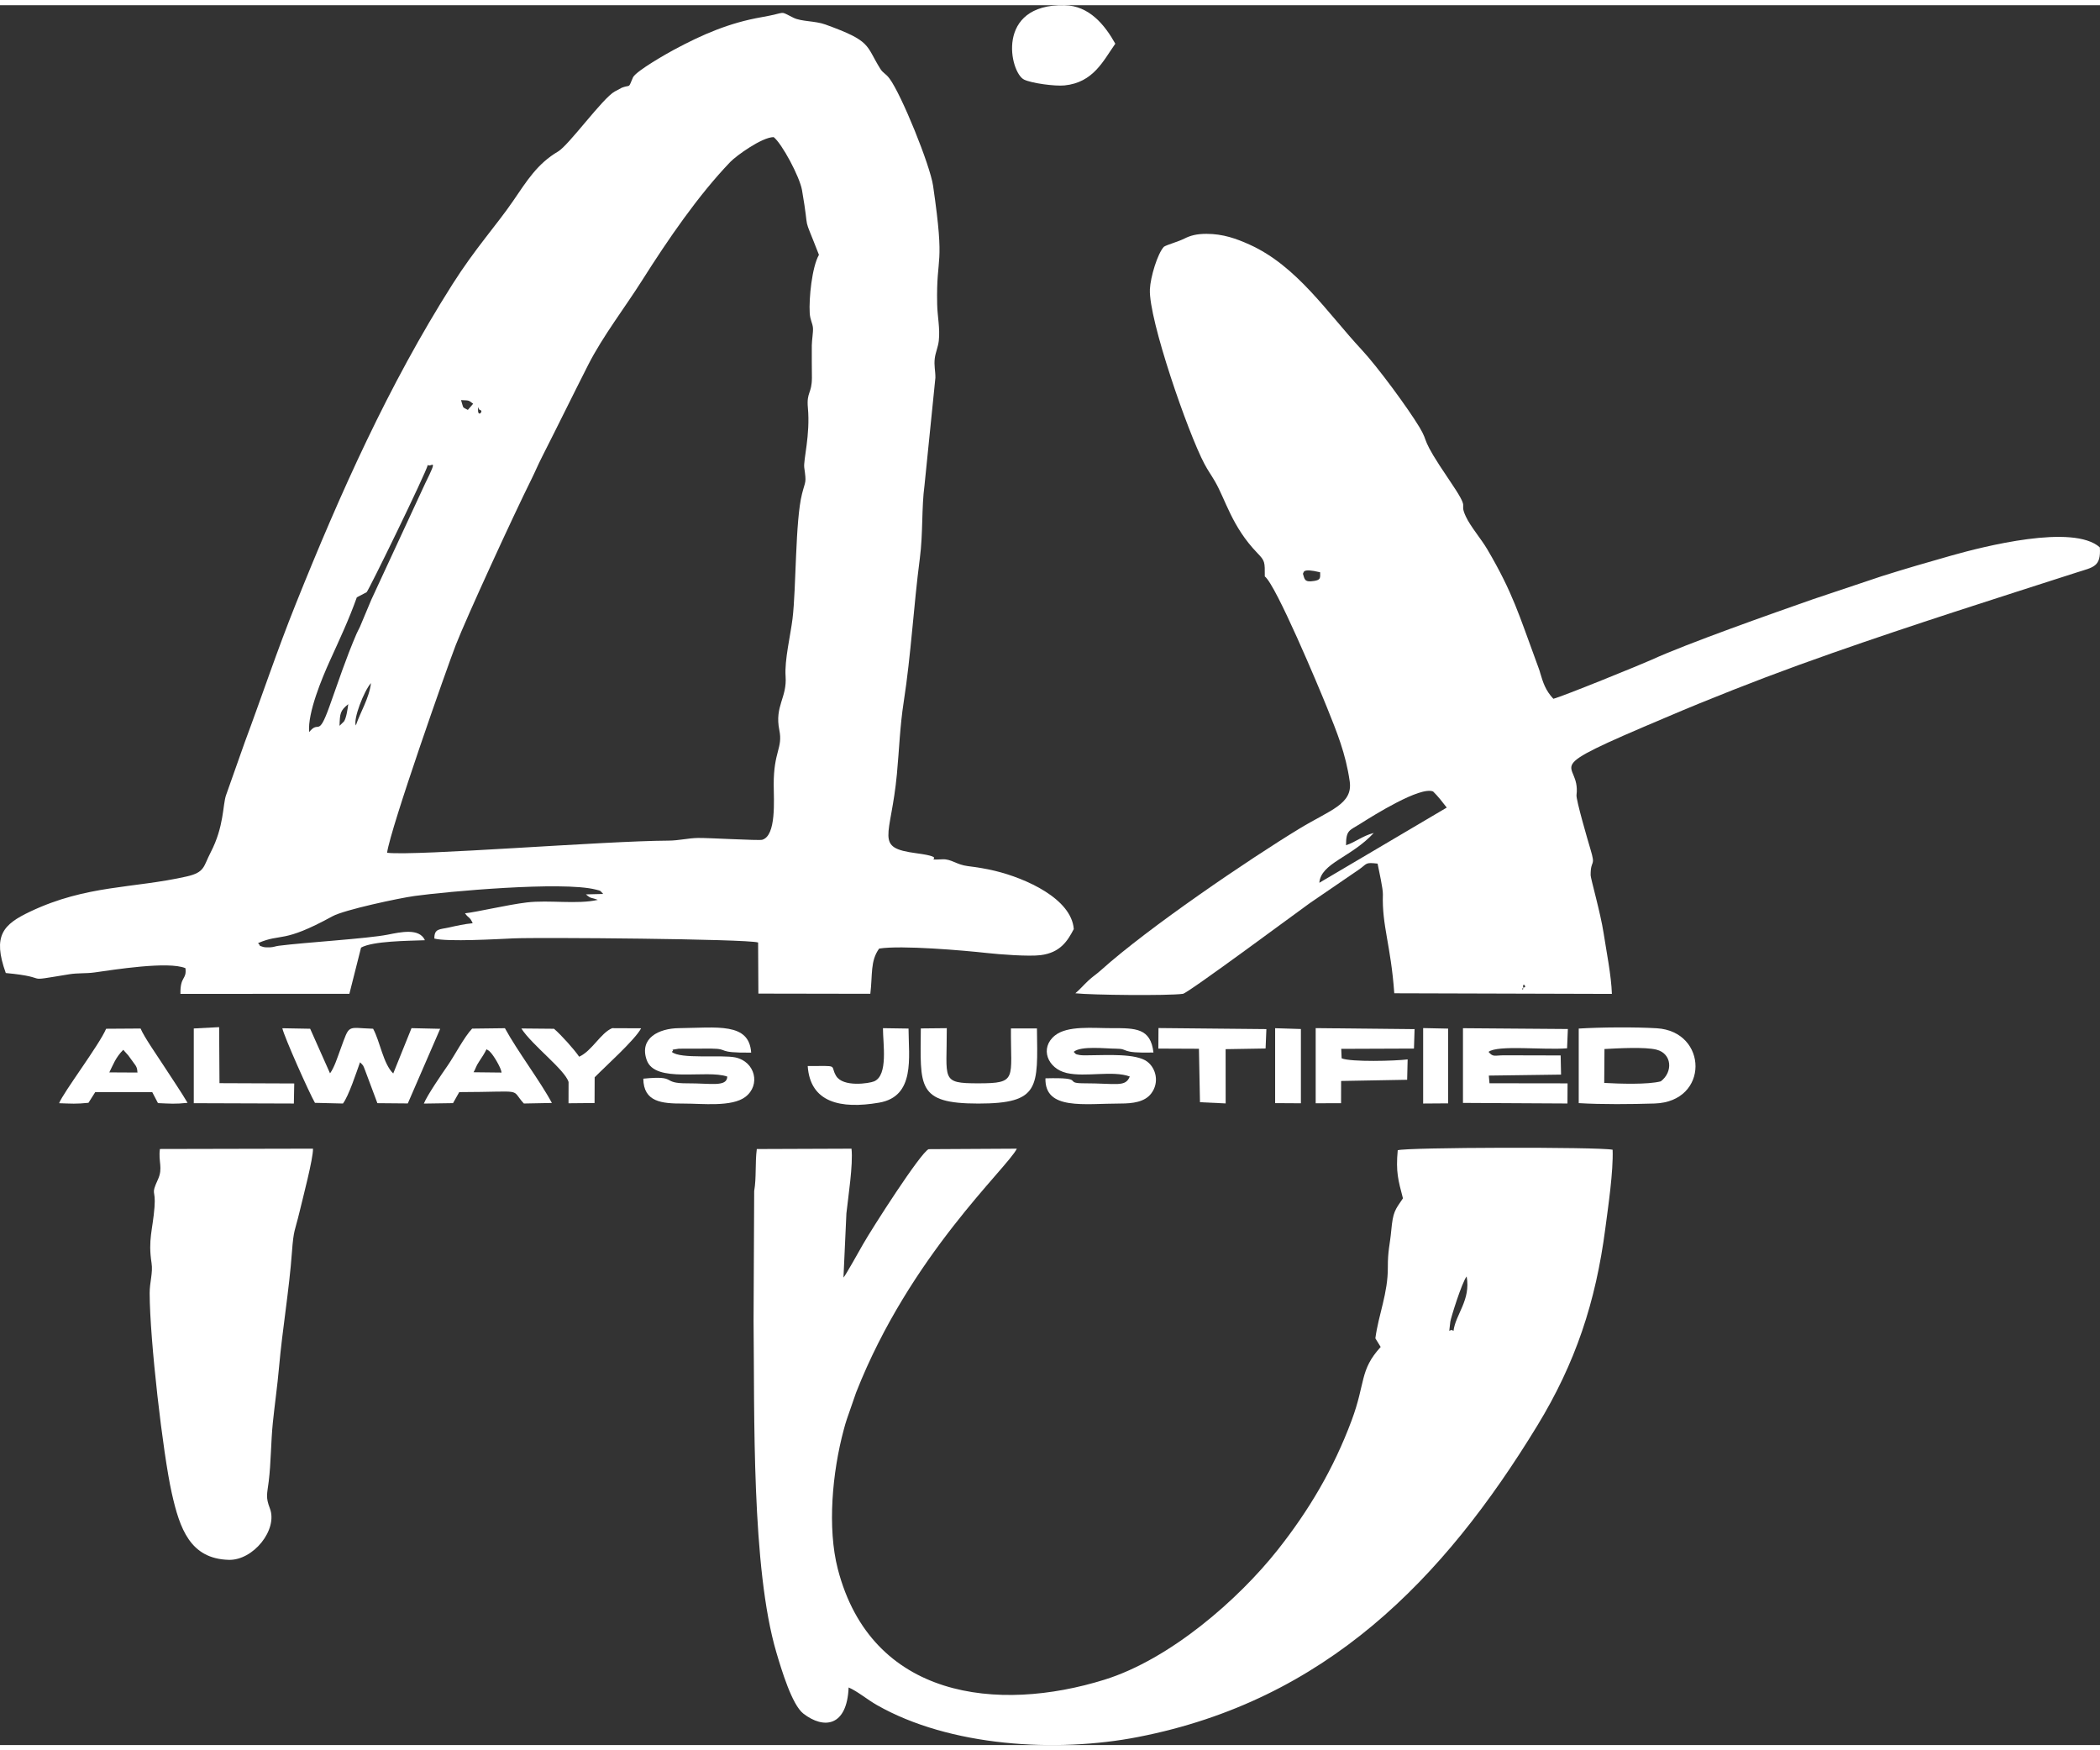 <?xml version="1.0" encoding="UTF-8"?>
<!DOCTYPE svg PUBLIC "-//W3C//DTD SVG 1.1//EN" "http://www.w3.org/Graphics/SVG/1.1/DTD/svg11.dtd">
<!-- Creator: CorelDRAW X5 -->
<svg xmlns="http://www.w3.org/2000/svg" xml:space="preserve" width="120px" height="100px" shape-rendering="geometricPrecision" text-rendering="geometricPrecision" image-rendering="optimizeQuality" fill-rule="evenodd" clip-rule="evenodd"
viewBox="0 0 120 99.403"
 xmlns:xlink="http://www.w3.org/1999/xlink">
 <rect x="0" y="0" width="120" height="99.403" fill="#333333" stroke="none"/>
 <g id="Layer_x0020_1">
  <g id="_718995560">
   <g>
    <path id="_718994432" fill="white" d="M18.858 61.027c0.248,-0.34 0.416,-0.887 0.597,-1.376 0.547,-1.484 0.342,-1.219 1.865,-1.174 0.4,0.728 0.574,2.001 1.15,2.557l1.045 -2.59 1.638 0.037 -1.85 4.264 -1.738 -0.015 -0.697 -1.863c-0.131,-0.337 -0.086,-0.26 -0.295,-0.473 -0.209,0.58 -0.641,1.912 -0.976,2.356l-1.6 -0.039c-0.318,-0.545 -1.745,-3.74 -1.864,-4.262l1.591 0.029 1.135 2.549z"/>
    <path id="_718994024" fill="white" d="M85.115 61.592l4.46 0.006 -0.006 1.15 -5.971 -0.033 0 -4.268 5.994 0.046 -0.045 1.102c-1.316,0.11 -3.975,-0.204 -4.487,0.204 0.255,0.31 0.342,0.201 0.868,0.196l3.252 0.008 0.023 1.095 -4.128 0.056 0.039 0.44 0.001 0z"/>
    <path id="_718994240" fill="white" d="M60.958 61.008c-1.103,-0.254 -1.56,-1.433 -0.679,-2.143 0.72,-0.581 2.167,-0.419 3.254,-0.421 1.361,-0.003 2.216,-0.008 2.379,1.392 -1.975,0.048 -1.355,-0.22 -2.137,-0.22 -0.586,0 -2.005,-0.178 -2.421,0.181 0.122,0.108 0.042,0.13 0.353,0.184 0.143,0.025 0.433,0.013 0.59,0.012 0.949,-0.004 2.627,-0.118 3.262,0.366 0.501,0.383 0.701,1.192 0.224,1.818 -0.371,0.487 -1.051,0.573 -1.759,0.573 -2.07,0 -4.329,0.402 -4.285,-1.44 2.382,-0.063 0.966,0.284 2.193,0.284 1.884,0 2.373,0.237 2.627,-0.388 -0.976,-0.359 -2.518,0.051 -3.602,-0.199l0.001 -0z"/>
    <path id="_718993952" fill="white" d="M36.759 61.33c2.026,-0.199 0.958,0.274 2.527,0.266 1.353,-0.006 2.247,0.224 2.274,-0.385 -1.188,-0.421 -4.126,0.417 -4.605,-0.946 -0.441,-1.254 0.697,-1.808 1.834,-1.821 2.198,-0.025 4.021,-0.339 4.135,1.399 -2.083,0.016 -1.182,-0.222 -2.281,-0.231l-1.853 0.005c-0.654,0.104 -0.175,0.018 -0.401,0.181 0.46,0.431 2.863,0.152 3.633,0.318 1.138,0.245 1.452,1.579 0.576,2.251 -0.776,0.595 -2.461,0.382 -3.556,0.385 -1.24,0.003 -2.262,-0.088 -2.282,-1.422l-0 0z"/>
    <path id="_718994264" fill="white" d="M91.671 61.573c0.869,0.048 2.479,0.104 3.228,-0.089 0.709,-0.527 0.651,-1.588 -0.248,-1.813 -0.659,-0.165 -2.206,-0.075 -2.967,-0.035l-0.014 1.937 0 0zm-1.457 -3.106c1.257,-0.077 3.208,-0.092 4.46,-0.017 2.925,0.177 3.016,4.201 -0.126,4.299 -1.321,0.041 -3.027,0.058 -4.335,-0.022l0 -4.26z"/>
    <path id="_718995008" fill="white" d="M27.058 60.963l1.603 0.018c-0.023,-0.265 -0.441,-0.953 -0.617,-1.139 -0.174,-0.184 -0.026,-0.043 -0.243,-0.191 -0.132,0.262 -0.258,0.453 -0.411,0.681 -0.215,0.319 -0.206,0.438 -0.331,0.632l-0 0zm-0.077 -2.493l1.872 -0.023c0.706,1.3 2.05,3.076 2.683,4.271l-1.602 0.031c-0.811,-0.889 0.145,-0.66 -3.692,-0.651l-0.354 0.63 -1.668 0.025c0.194,-0.48 1.017,-1.677 1.351,-2.158 0.399,-0.575 0.964,-1.663 1.409,-2.125z"/>
    <path id="_718995272" fill="white" d="M6.246 60.971l1.608 0.009c-0.018,-0.39 -0.091,-0.36 -0.521,-0.975l-0.29 -0.324c-0.442,0.444 -0.583,0.866 -0.796,1.289zm-0.183 -2.493l1.971 -0.013c0.18,0.453 1.028,1.671 1.306,2.103 0.457,0.71 1.011,1.516 1.378,2.143 -0.727,0.075 -0.973,0.046 -1.691,0.015l-0.325 -0.623 -3.259 -0.006 -0.388 0.612c-0.715,0.074 -0.971,0.046 -1.677,0.023 0.239,-0.617 2.303,-3.342 2.686,-4.254l0 -0z"/>
    <path id="_718995224" fill="white" d="M54.102 58.445c0.01,2.954 -0.378,3.151 1.8,3.151 2.267,0 1.844,-0.242 1.866,-3.137l1.486 -0c0.045,3.368 0.197,4.293 -3.352,4.293 -3.531,0 -3.306,-0.972 -3.284,-4.292l1.484 -0.015 0 0z"/>
    <path id="_718994792" fill="white" d="M76.665 60.167c0.538,0.222 3.077,0.151 3.772,0.062l-0.028 1.164 -3.774 0.068 -0.003 1.27 -1.45 0.004 0 -4.293 5.651 0.059 -0.035 1.109 -4.156 0.016 0.023 0.541 0 -0z"/>
    <polygon id="_718994960" fill="white" points="66.199,58.438 72.365,58.498 72.319,59.606 70.035,59.644 70.038,62.744 68.57,62.675 68.511,59.621 66.192,59.611 "/>
    <path id="_718994720" fill="white" d="M31.657 58.478c0.422,0.362 1.174,1.203 1.438,1.598 0.739,-0.338 1.226,-1.356 1.885,-1.631l1.656 0.007c-0.357,0.669 -2.044,2.175 -2.655,2.8l-0.006 1.469 -1.488 0.014 0.003 -1.213c-0.205,-0.7 -2.09,-2.107 -2.698,-3.06l1.864 0.017 0 -0z"/>
    <path id="_718995776" fill="white" d="M46.154 60.608c1.85,-0.003 1.25,-0.079 1.618,0.554 0.394,0.677 1.91,0.436 2.178,0.321 0.816,-0.349 0.502,-2.153 0.505,-3.038l1.461 0.022c0.008,1.654 0.394,3.878 -1.683,4.234 -2.212,0.379 -3.935,-0.011 -4.078,-2.092l-0 -0z"/>
    <polygon id="_718995944" fill="white" points="12.542,61.587 16.814,61.604 16.792,62.75 11.073,62.731 11.073,58.462 12.522,58.386 "/>
    <polygon id="_718995464" fill="white" points="72.865,58.447 74.337,58.493 74.337,62.736 72.865,62.727 "/>
    <polygon id="_718996112" fill="white" points="81.323,58.44 82.751,58.47 82.751,62.74 81.323,62.75 "/>
   </g>
   <g>
    <path id="_415819608" fill="white" d="M26.734 23.122l0.304 -0.353c-0.286,-0.212 -0.201,-0.183 -0.693,-0.209 0.166,0.52 0.047,0.37 0.389,0.562zm0.583 0c-0.009,0.434 0.327,0.063 0.127,0.008 -0,0 -0.015,-0.005 -0.017,-0.006 -0.103,-0.012 -0.103,-0.348 -0.111,-0.003l0 0zm-7.656 17.793c0.128,-0.196 0.206,-0.71 0.239,-0.982 -0.468,0.375 -0.474,0.532 -0.499,1.237l0.26 -0.255zm0.673 0.235c0.248,-0.747 0.764,-1.556 0.865,-2.421 -0.408,0.461 -1.025,2.065 -0.865,2.421zm-2.668 0.38c0.577,-0.729 0.497,0.379 1.161,-1.471 0.529,-1.475 0.918,-2.68 1.546,-4.147 0.08,-0.187 0.101,-0.19 0.192,-0.39l0.653 -1.556 3.078 -6.643c0.791,-1.594 0.322,-0.882 0.151,-1.058 -0.114,0.476 -3.375,7.172 -3.499,7.273l-0.557 0.291c-0.47,1.316 -0.987,2.4 -1.558,3.663 -0.408,0.904 -1.271,2.941 -1.165,4.037zm4.453 6.894c1.693,0.193 12.395,-0.678 16.06,-0.694 0.635,-0.003 1.118,-0.144 1.718,-0.153 0.575,-0.009 3.461,0.158 3.654,0.105 0.821,-0.227 0.664,-2.28 0.661,-3.146 -0.006,-1.915 0.531,-2.086 0.322,-3.117 -0.28,-1.379 0.448,-1.845 0.357,-3.083 -0.066,-0.914 0.284,-2.359 0.396,-3.278 0.215,-1.768 0.152,-5.588 0.542,-7.136 0.201,-0.798 0.259,-0.583 0.129,-1.502 -0.061,-0.43 0.351,-1.853 0.207,-3.423 -0.083,-0.906 0.229,-0.797 0.23,-1.717 0,-0.614 -0.016,-1.238 -0.006,-1.851 0.005,-0.313 0.084,-0.754 0.067,-0.982 -0.022,-0.292 -0.162,-0.455 -0.186,-0.859 -0.05,-0.847 0.127,-2.622 0.527,-3.328 -1.015,-2.611 -0.486,-0.917 -0.967,-3.692 -0.135,-0.777 -1.152,-2.669 -1.621,-3.033 -0.682,0.008 -2.146,1.073 -2.475,1.416 -1.823,1.899 -3.546,4.405 -5.046,6.776 -0.972,1.536 -2.245,3.185 -3.071,4.81 -0.896,1.763 -1.716,3.444 -2.63,5.242 -0.27,0.531 -0.405,0.873 -0.621,1.307 -0.99,1.984 -3.708,7.89 -4.326,9.48 -0.489,1.259 -3.721,10.433 -3.921,11.857l0 -0zm2.164 4.996c-1.016,0.038 -2.971,0.045 -3.651,0.422l-0.667 2.639 -9.654 0.005c-0.02,-1.035 0.367,-0.79 0.286,-1.469 -0.977,-0.413 -4.107,0.092 -5.204,0.245 -0.48,0.066 -0.955,0.024 -1.431,0.102 -2.912,0.475 -0.833,0.192 -3.631,-0.07 -0.77,-2.141 -0.151,-2.777 1.392,-3.509 3.232,-1.533 5.893,-1.316 8.946,-2.008 1.049,-0.237 0.952,-0.575 1.363,-1.364 0.787,-1.512 0.687,-2.729 0.888,-3.288l1.065 -3.011c0.987,-2.649 1.84,-5.222 2.92,-7.913 2.545,-6.341 5.3,-12.5 8.941,-18.243 1.315,-2.074 2.525,-3.387 3.474,-4.774 0.79,-1.155 1.387,-2.13 2.571,-2.827 0.618,-0.364 2.553,-3.057 3.237,-3.427l0.402 -0.216c0.407,-0.151 0.396,-0.029 0.49,-0.235l0.159 -0.372c0.231,-0.387 1.948,-1.356 2.334,-1.564 1.632,-0.876 3.167,-1.541 5.016,-1.862 1.52,-0.264 0.936,-0.391 1.816,0.036 0.462,0.225 1.222,0.168 1.82,0.384 2.662,0.96 2.288,1.168 3.136,2.527 0.165,0.264 0.306,0.262 0.529,0.562 0.688,0.925 2.319,4.95 2.49,6.126 0.703,4.832 0.169,3.796 0.233,6.774 0.015,0.707 0.172,1.363 0.093,2.079 -0.04,0.358 -0.185,0.662 -0.228,0.995 -0.056,0.426 0.039,0.727 0.034,1.118l-0.624 6.161c-0.171,1.257 -0.079,2.737 -0.264,4.148 -0.354,2.697 -0.504,5.511 -0.921,8.201 -0.222,1.434 -0.254,2.672 -0.39,4.128 -0.34,3.651 -1.326,4.206 1.105,4.529 2.004,0.266 0.207,0.411 1.498,0.347 0.509,-0.025 0.788,0.306 1.447,0.389 0.533,0.067 1.014,0.141 1.55,0.27 1.785,0.431 4.371,1.596 4.507,3.326 -0.348,0.671 -0.77,1.352 -1.896,1.491 -0.686,0.085 -2.333,-0.041 -3.073,-0.123 -1.316,-0.146 -4.894,-0.455 -6.153,-0.252 -0.516,0.708 -0.372,1.498 -0.504,2.583l-6.397 -0.011 -0.016 -2.92c-0.657,-0.207 -12.52,-0.299 -13.961,-0.236 -0.94,0.041 -3.79,0.209 -4.538,0.012 -0.012,-0.586 0.314,-0.516 0.822,-0.631 0.455,-0.103 0.89,-0.201 1.368,-0.246 -0.169,-0.385 -0.228,-0.267 -0.44,-0.567 0.686,-0.071 2.395,-0.484 3.528,-0.62 1.273,-0.154 2.881,0.124 4.061,-0.147 -0.406,-0.157 -0.375,-0.047 -0.679,-0.314l0.987 -0.024c-0.204,-0.209 -0.098,-0.167 -0.418,-0.249 -1.919,-0.493 -8.545,0.115 -10.357,0.364 -0.881,0.121 -4.02,0.79 -4.696,1.161 -2.895,1.587 -2.889,0.941 -4.253,1.534 0.214,0.205 -0.043,0.105 0.3,0.218 0.082,0.027 0.283,0.026 0.371,0.023 0.227,-0.01 0.313,-0.065 0.514,-0.091 1.499,-0.193 5.059,-0.405 6.223,-0.634 0.748,-0.148 1.816,-0.39 2.13,0.32l0.001 -0.001z"/>
    <path id="_415816704" fill="white" d="M75.437 32.398c-1.081,-0.26 -0.908,0.025 -0.985,0.078 0.101,0.316 0.073,0.513 0.651,0.416 0.359,-0.06 0.342,-0.161 0.334,-0.494zm1.479 15.595c0.559,-0.184 0.92,-0.526 1.584,-0.701 -1.299,1.408 -3.015,1.715 -3.11,2.847l7.281 -4.297c-0.242,-0.314 -0.499,-0.649 -0.781,-0.921 -0.735,-0.301 -3.366,1.343 -4.177,1.857 -0.601,0.381 -0.797,0.337 -0.798,1.215zm10.119 8.112c0.026,0.328 -0.15,0.005 0.072,0.01 0,0 0.011,-0.002 0.011,-0.002 0.115,-0.02 -0.107,-0.323 -0.083,-0.008zm-25.584 0.345c0.29,-0.249 0.442,-0.441 0.73,-0.713 0.263,-0.248 0.456,-0.358 0.737,-0.61 2.672,-2.405 8.444,-6.326 11.348,-8.09 1.754,-1.065 3.048,-1.392 2.86,-2.696 -0.23,-1.596 -0.733,-2.81 -1.296,-4.213 -0.452,-1.127 -2.93,-7.041 -3.556,-7.492 -0,-0.832 0.018,-0.88 -0.424,-1.336 -1.461,-1.511 -1.816,-3.053 -2.43,-4.105 -0.228,-0.391 -0.381,-0.585 -0.601,-0.999 -0.926,-1.743 -3.189,-8.243 -3.111,-9.966 0.032,-0.7 0.436,-2.046 0.804,-2.433 0.202,-0.125 0.784,-0.273 1.168,-0.465 0.333,-0.166 0.677,-0.27 1.265,-0.27 0.944,0.001 1.705,0.275 2.448,0.61 2.728,1.228 4.468,3.921 6.413,6.007 0.907,0.972 2.65,3.341 3.31,4.438 0.575,0.955 -0.018,0.487 1.686,2.99 1.316,1.934 0.516,1.151 0.961,2.108 0.267,0.575 0.867,1.262 1.227,1.874 1.464,2.491 1.813,3.755 2.799,6.42 0.031,0.085 0.11,0.299 0.137,0.376 0.087,0.252 0.021,0.051 0.086,0.269 0.162,0.543 0.3,0.991 0.75,1.471 0.525,-0.126 5.139,-2.01 5.586,-2.216 2.022,-0.929 7.009,-2.687 9.262,-3.475l3.888 -1.302c1.333,-0.423 2.634,-0.8 3.976,-1.18 1.878,-0.532 6.996,-1.836 8.517,-0.477 0.075,1.117 -0.377,1.13 -1.299,1.426 -4.65,1.496 -9.328,2.977 -13.953,4.599 -2.805,0.984 -4.948,1.8 -7.669,2.906 -0.734,0.298 -1.202,0.502 -1.919,0.804 -7.621,3.215 -4.801,2.313 -5.065,4.416 -0.033,0.266 0.657,2.63 0.789,3.068 0.334,1.103 0.014,0.545 0.018,1.514 0.001,0.182 0.567,2.162 0.742,3.307 0.157,1.025 0.441,2.436 0.473,3.472l-12.435 -0.036c-0.197,-2.759 -0.711,-3.865 -0.651,-5.643 0.011,-0.324 -0.22,-1.339 -0.303,-1.765 -0.745,-0.085 -0.564,-0.003 -1.094,0.358l-2.777 1.898c-0.539,0.381 -6.957,5.143 -7.252,5.183 -0.84,0.117 -5.247,0.071 -6.147,-0.031l0 0.002z"/>
    <path id="_415819656" fill="white" d="M83.057 75.74c0.119,-0.948 0.995,-1.759 0.752,-3.111 -0.272,0.333 -0.915,2.403 -0.934,2.589 -0.094,0.898 -0.091,0.315 0.182,0.522l0 -0zm-34.564 20.374c-0.095,2.233 -1.408,2.403 -2.586,1.493 -0.651,-0.503 -1.25,-2.505 -1.541,-3.49 -1.434,-4.843 -1.244,-13.667 -1.305,-18.936l0.035 -7.432c0.135,-0.769 0.044,-1.589 0.15,-2.399l5.411 -0.02c0.101,0.9 -0.192,2.764 -0.291,3.693l-0.168 3.671c0.112,-0.108 0.944,-1.6 1.112,-1.895 0.532,-0.935 3.304,-5.26 3.755,-5.441l5.04 -0.028c-0.544,1.106 -6.093,6.07 -9.185,13.931l-0.531 1.53c-0.061,0.171 -0.121,0.397 -0.176,0.6 -0.652,2.419 -0.946,5.603 -0.34,7.948 1.919,7.421 9.148,8.226 15.241,6.329 3.734,-1.162 7.641,-4.562 9.907,-7.429 1.772,-2.243 3.176,-4.603 4.212,-7.376 0.812,-2.173 0.444,-2.868 1.663,-4.205l-0.304 -0.492c0.18,-1.365 0.721,-2.564 0.713,-4.061 -0.005,-0.957 0.119,-1.28 0.194,-2.09 0.1,-1.087 0.212,-1.177 0.669,-1.848 -0.269,-1.036 -0.413,-1.496 -0.298,-2.747 0.462,-0.171 11.492,-0.198 12.28,-0.029 0.044,1.248 -0.253,3.237 -0.419,4.509 -0.549,4.2 -1.703,7.677 -3.887,11.256 -5.378,8.814 -12.111,15.7 -22.813,17.787 -4.67,0.911 -10.764,0.55 -14.931,-1.83 -0.542,-0.31 -1.116,-0.792 -1.606,-0.999l-0.001 0z"/>
    <path id="_718994600" fill="white" d="M9.14 65.348l8.745 -0.019c0.018,0.553 -0.577,2.806 -0.781,3.66 -0.249,1.044 -0.326,0.932 -0.422,2.252 -0.157,2.166 -0.544,4.389 -0.736,6.563 -0.097,1.105 -0.247,2.117 -0.355,3.177 -0.114,1.121 -0.105,2.313 -0.236,3.362 -0.091,0.725 -0.184,0.888 0.066,1.538 0.468,1.216 -0.947,2.977 -2.347,2.94 -2.205,-0.059 -2.802,-1.775 -3.26,-3.82 -0.505,-2.257 -1.257,-8.757 -1.262,-11.424 -0.001,-0.626 0.195,-1.153 0.108,-1.715 -0.208,-1.343 0.069,-1.898 0.169,-3.194 0.083,-1.073 -0.234,-0.635 0.199,-1.587 0.297,-0.651 0.009,-1.009 0.11,-1.734l0 0z"/>
    <path id="_718994144" fill="white" d="M63.731 2.2c-0.69,0.978 -1.25,2.214 -2.9,2.382 -0.545,0.056 -1.886,-0.125 -2.311,-0.332 -0.819,-0.399 -1.668,-4.327 2.309,-4.25 1.41,0.027 2.296,1.116 2.903,2.199z"/>
   </g>
  </g>
 </g>
</svg>
